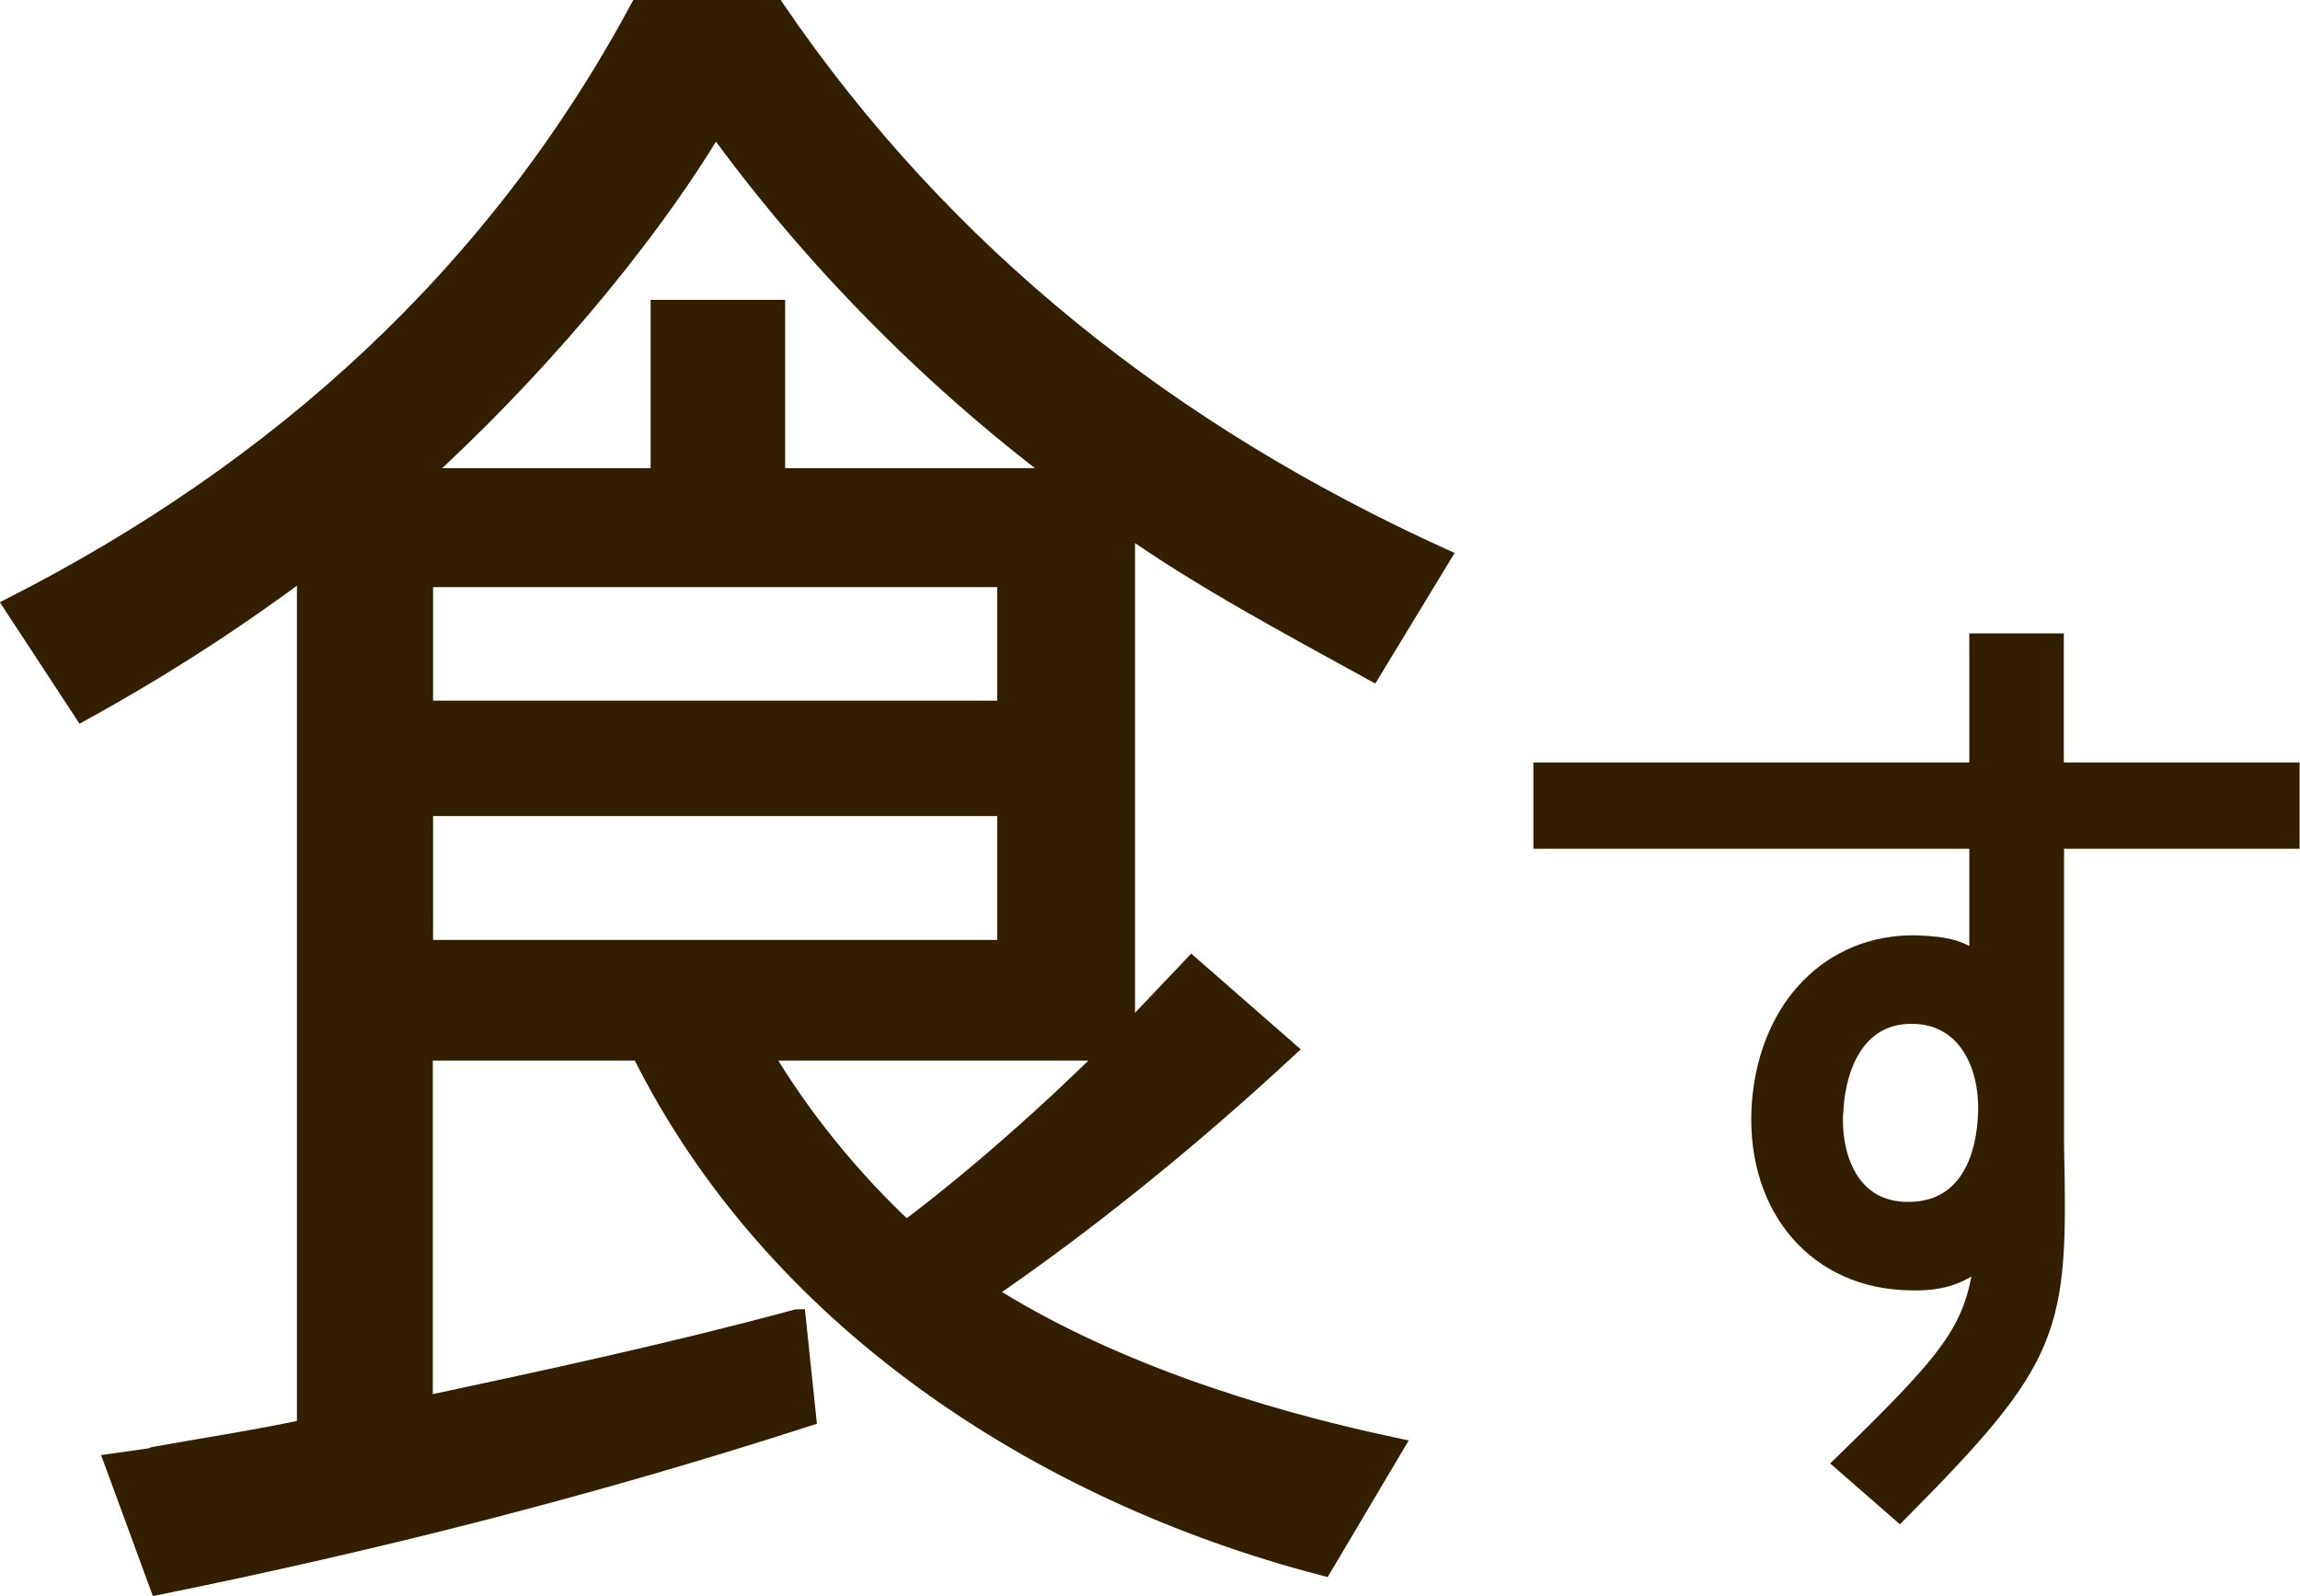 <?xml version="1.0" encoding="UTF-8"?><svg id="_レイヤー_2" xmlns="http://www.w3.org/2000/svg" width="84.47" height="58.63" viewBox="0 0 84.47 58.63"><defs><style>.cls-1{fill:#331f00;stroke:#331f00;stroke-miterlimit:10;stroke-width:.67px;}</style></defs><g id="_メニュー"><g><path class="cls-1" d="M29.26,48.43l.38,3.63c-8.08,2.61-15.98,4.59-23.81,6.18l-1.66-4.52,1.34-.19c.06,0,.13-.06,.19-.06,1.78-.32,3.88-.64,5.6-1.02h-.06V20.85c-2.48,1.85-5.09,3.57-8.21,5.29L.48,22.25C10.22,17.28,18.18,10.14,23.46,.33h5.03c6.17,9.05,14.51,15.61,24.45,20.13l-2.55,4.2c-3.12-1.72-6.24-3.38-9.04-5.35v18.73l2.42-2.55,3.5,3.06c-3.44,3.19-7.26,6.31-11.08,8.92,4.39,2.8,9.93,4.59,15.02,5.67l-2.61,4.4c-10.5-2.74-20.24-9.17-25.08-18.92h-7.96v13c4.52-.96,9.23-1.98,13.69-3.19ZM26.27,4.6c-2.67,4.46-6.88,9.3-10.89,12.93h8.85v-6.18h4.27v6.18h10.5c-4.84-3.63-9.23-8.09-12.73-12.93Zm10.7,16.63H15.57v4.84h21.39v-4.84Zm0,8.41H15.57v5.22h21.39v-5.22Zm-3.69,15.54c2.48-1.85,5.35-4.4,7.51-6.56h-12.8c1.46,2.48,3.31,4.71,5.28,6.56Z"/><path class="cls-1" d="M75.47,30.85v11.28c.15,6.72-.04,7.69-5.71,13.4l-2.05-1.79c4.11-4,4.81-4.93,5.15-7.62-.82,.75-1.61,1.01-2.99,.93-3.36-.19-5.49-2.95-5.19-6.61,.3-3.47,2.58-5.79,5.67-5.75,1.19,.04,1.68,.19,2.31,.67v-4.52h-16.01v-2.5h16.01v-4.74h2.8v4.74h8.66v2.5h-8.66Zm-8.1,9.82c-.15,1.61,.45,3.73,2.58,3.81,2.16,.07,2.91-1.68,3.02-3.36,.15-2.02-.78-3.85-2.76-3.85s-2.72,1.79-2.84,3.4Z"/></g></g></svg>